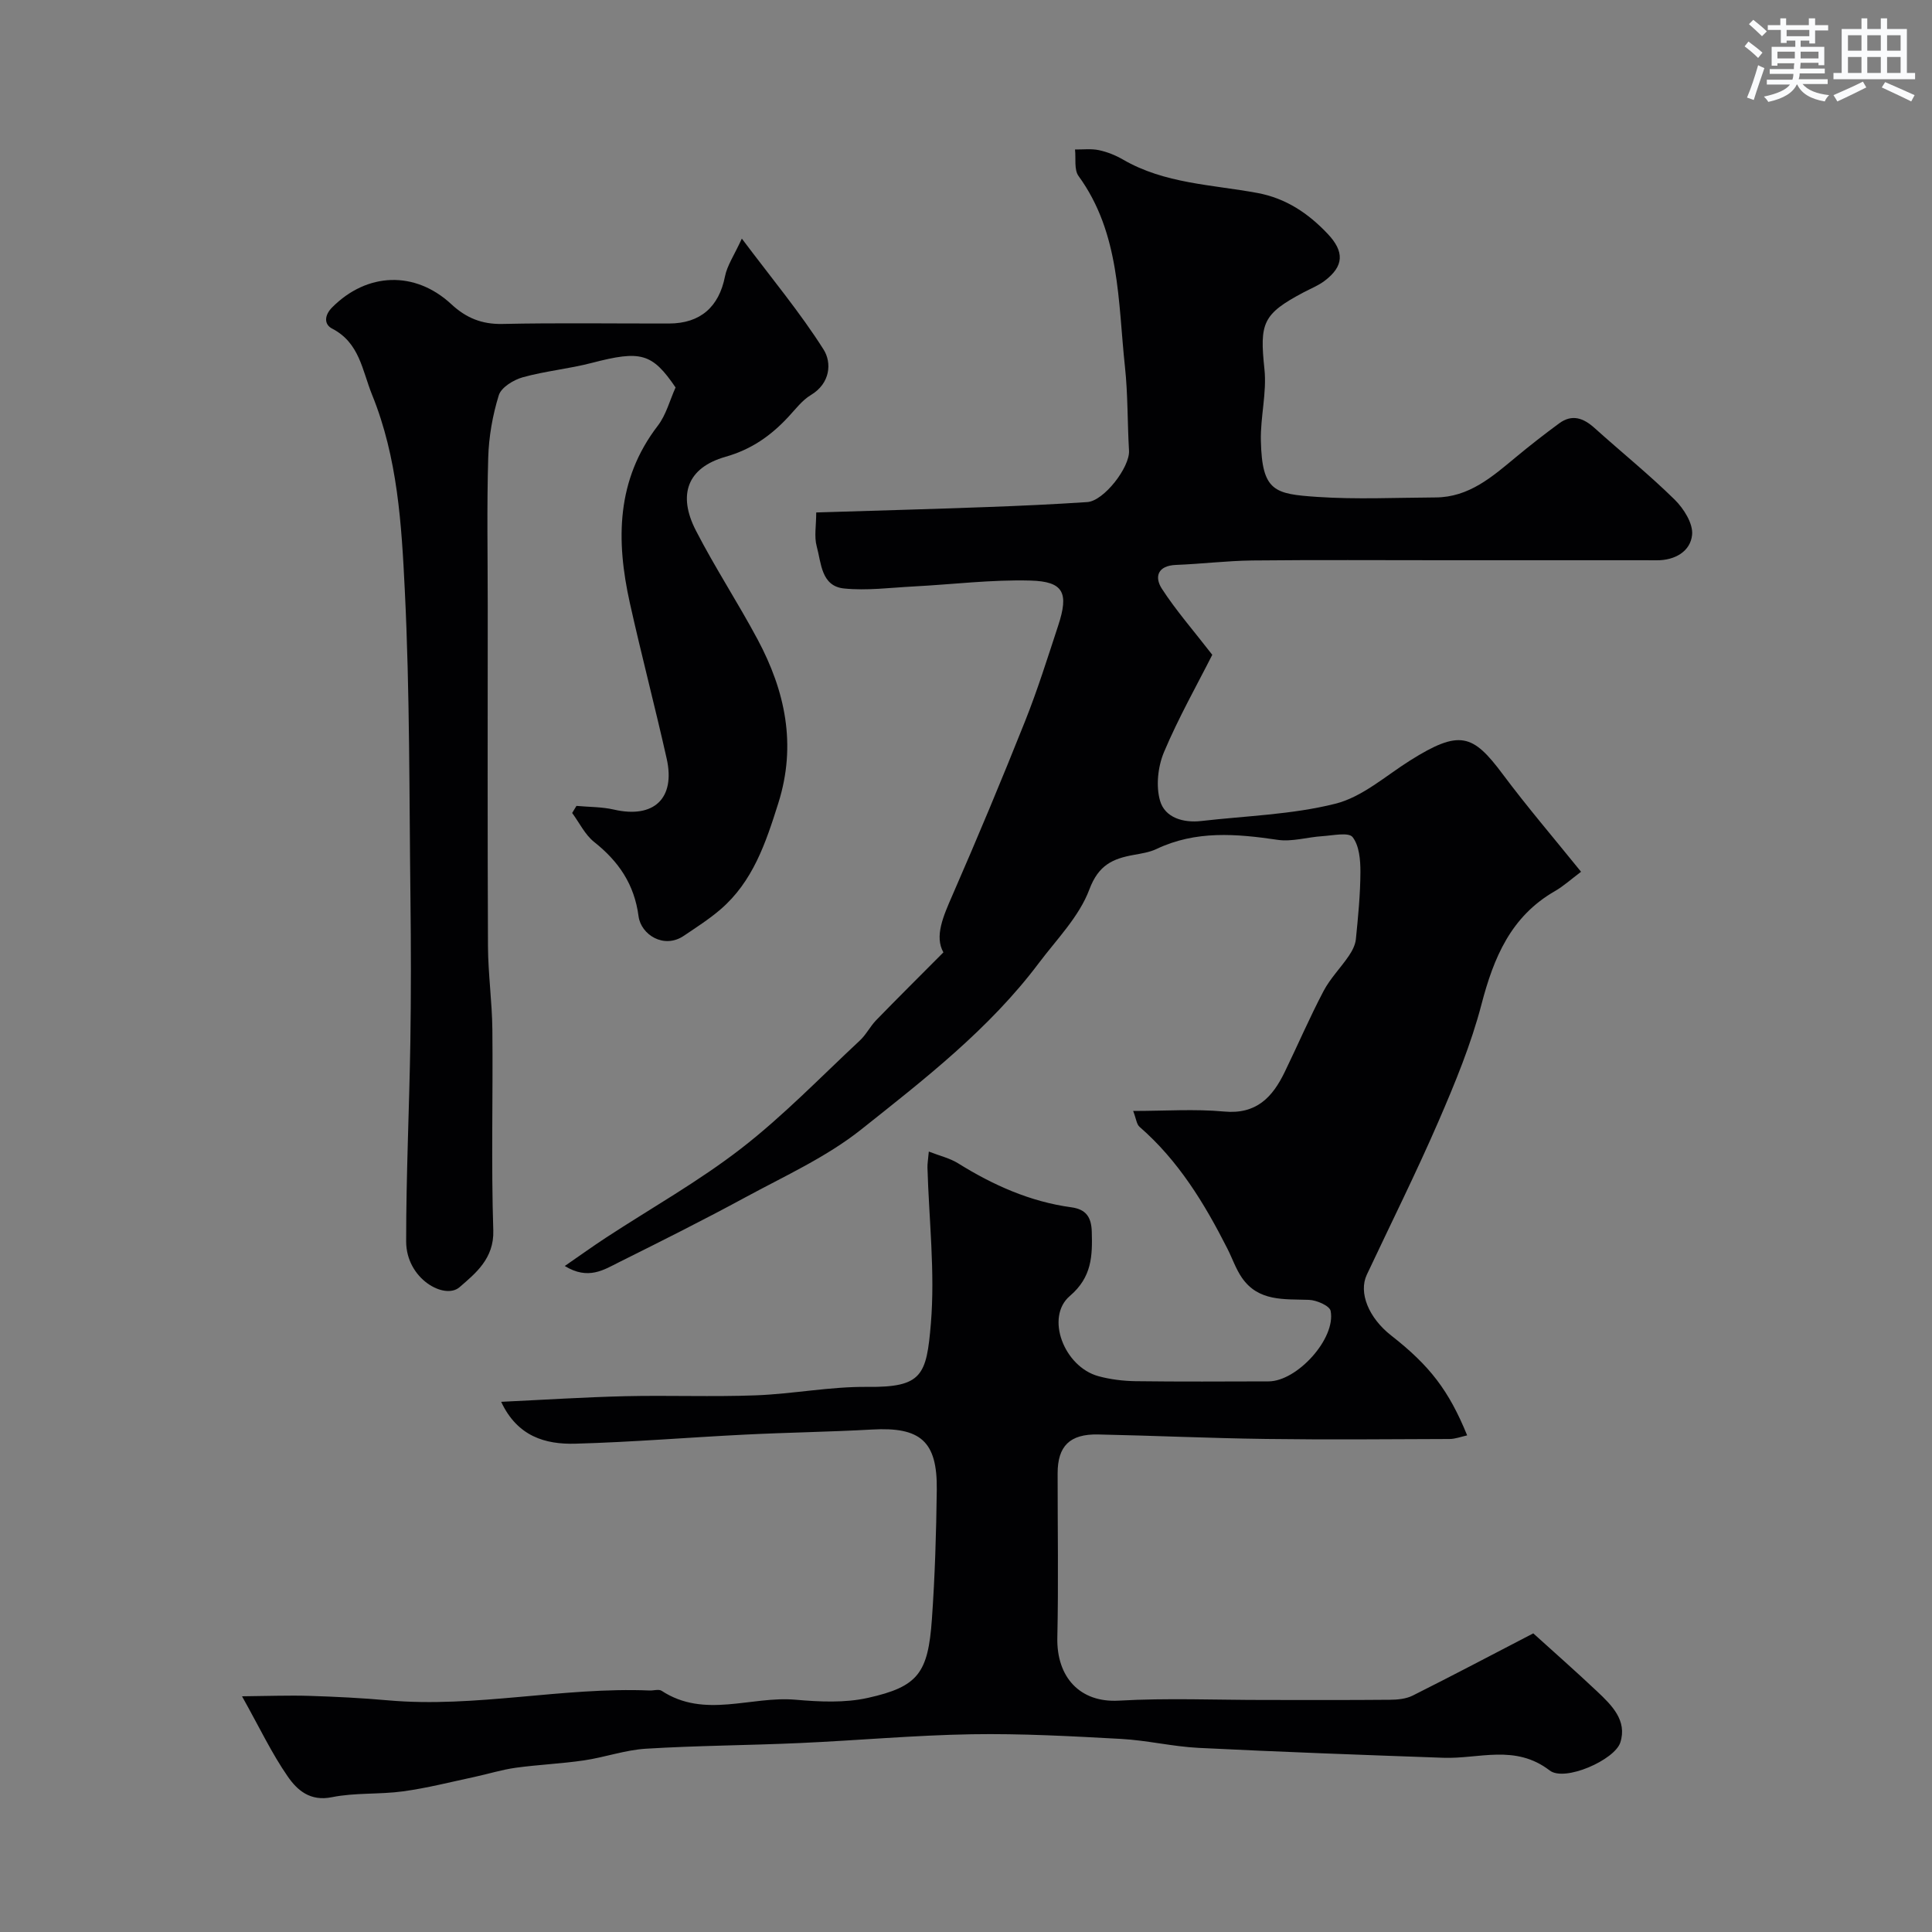 <svg enable-background="new 0 0 400 400" viewBox="0 0 400 400" xmlns="http://www.w3.org/2000/svg"><rect x="0" y="0" width="400" height="400" fill="#808080" stroke="none"/><path d="m50.11 351.2c5.31-.05 9.6-.22 13.89-.09 5.46.17 10.93.44 16.37.93 18.14 1.6 36.04-2.79 54.14-2.04.83.03 1.88-.32 2.47.06 8.9 5.84 18.5 1.04 27.72 1.85 4.96.43 10.19.69 14.98-.38 10.41-2.32 12.47-5.11 13.26-16.3.63-8.91.9-17.85 1.01-26.79.13-10.05-3.37-13.04-13.41-12.47-8.76.49-17.54.61-26.3 1.05-11.7.58-23.4 1.56-35.11 1.88-6.2.17-12-1.47-15.37-8.67 8.74-.41 17.17-.96 25.62-1.16 9.03-.21 18.08.16 27.1-.18 7.71-.29 15.4-1.83 23.09-1.75 11.37.12 12.26-2.39 13.16-13.15.88-10.66-.4-21.5-.71-32.26-.02-.8.13-1.61.28-3.31 2.31.9 4.35 1.37 6.03 2.41 7.27 4.53 14.94 7.97 23.49 9.13 3.08.42 4.13 2.09 4.22 5.03.15 5.04.03 9.43-4.54 13.33-5.13 4.37-1.22 14.64 5.9 16.6 2.49.68 5.15 1 7.74 1.04 9.16.12 18.33.06 27.5.04 5.92-.01 13.99-8.89 12.85-14.6-.21-1.05-2.9-2.23-4.49-2.28-5.14-.18-10.44.39-13.87-4.57-1.27-1.84-2-4.05-3.03-6.07-4.74-9.34-10.13-18.2-18.17-25.18-.61-.53-.7-1.68-1.32-3.29 6.67 0 12.79-.44 18.82.12 6.69.63 10.03-2.97 12.55-8.17 2.71-5.58 5.16-11.29 8.05-16.78 1.38-2.62 3.56-4.81 5.24-7.29.69-1.02 1.33-2.25 1.45-3.44.46-4.62.92-9.25.94-13.89.01-2.48-.23-5.47-1.62-7.25-.82-1.05-4.09-.33-6.25-.19-3.1.19-6.28 1.2-9.26.76-8.56-1.26-16.95-1.98-25.1 1.9-1.44.68-3.12.93-4.71 1.22-4.33.78-7.28 2.08-9.18 7.15-2.1 5.62-6.76 10.32-10.49 15.28-10.24 13.62-23.64 24-36.79 34.45-7.18 5.7-15.82 9.61-23.97 14.03-8.59 4.66-17.34 9.04-26.09 13.4-3.15 1.57-6.4 3.79-11.27.8 3.26-2.24 5.82-4.09 8.46-5.82 9.38-6.14 19.23-11.67 28.06-18.51 8.73-6.76 16.47-14.8 24.57-22.35 1.3-1.21 2.13-2.91 3.37-4.2 4.42-4.55 8.92-9.01 13.93-14.05-1.88-3.33-.03-7.48 1.89-11.88 5.2-11.91 10.21-23.91 15.02-35.98 2.58-6.47 4.67-13.15 6.85-19.78 2.24-6.79 1.15-9.15-5.73-9.34-8.05-.22-16.14.8-24.22 1.22-4.79.25-9.64.9-14.37.42-4.77-.48-4.72-5.29-5.67-8.73-.55-2-.1-4.28-.1-7.01 11.91-.37 23.61-.69 35.32-1.12 6.94-.25 13.87-.57 20.8-1.03 3.45-.23 8.84-7.23 8.64-10.65-.34-5.78-.22-11.61-.84-17.36-1.46-13.56-.97-27.61-9.61-39.5-.95-1.31-.52-3.63-.73-5.49 1.66.02 3.37-.2 4.96.14 1.73.37 3.45 1.06 4.98 1.95 8.61 5 18.41 5.17 27.81 6.91 5.9 1.09 10.53 4.2 14.55 8.45 3.52 3.72 3.39 6.71-.63 9.75-1.29.97-2.84 1.59-4.29 2.35-8.57 4.53-9.17 6.38-8.16 15.94.51 4.85-.85 9.86-.74 14.78.23 10.55 2.82 11.05 11.68 11.66 8.13.55 16.32.15 24.49.11 6.94-.03 11.77-4.31 16.7-8.4 2.89-2.4 5.86-4.71 8.89-6.94 2.68-1.97 5.03-1.1 7.33.97 5.51 4.96 11.3 9.63 16.58 14.82 1.88 1.85 3.85 4.97 3.61 7.3-.34 3.41-3.55 5.29-7.31 5.26-2.69-.02-5.37-.01-8.06-.01-4.36 0-8.71 0-13.07 0-7.7 0-15.4 0-23.1 0-13.17 0-26.33-.09-39.5.05-5.28.06-10.54.72-15.82.92-3.78.15-4.51 2.47-2.91 4.94 2.93 4.52 6.52 8.62 10.43 13.67-3.13 6.19-6.98 12.99-10 20.15-1.26 3-1.7 7.02-.81 10.08 1.01 3.49 4.79 4.61 8.54 4.18 9.28-1.07 18.77-1.32 27.76-3.58 5.56-1.39 10.41-5.77 15.48-8.96 10.24-6.43 12.96-5.46 19.12 2.79 5.09 6.82 10.64 13.3 16.26 20.26-2.05 1.54-3.64 2.99-5.45 4.03-9.08 5.23-12.63 13.73-15.16 23.4-2.16 8.29-5.48 16.33-8.89 24.21-4.65 10.73-9.88 21.2-14.86 31.79-1.74 3.7.37 8.92 5.05 12.58 7.98 6.24 11.93 11.36 15.73 20.68-1.28.28-2.45.74-3.62.75-12.67.05-25.33.16-38-.01-11.6-.15-23.2-.69-34.8-.93-5.87-.12-8.37 2.42-8.37 8.06-.01 11.33.19 22.67-.06 34-.18 8.17 4.66 13.51 12.73 13.05 9.97-.57 19.99-.14 29.99-.14 8.7 0 17.4.04 26.1-.04 1.59-.01 3.35-.17 4.74-.86 8.28-4.15 16.48-8.48 24.98-12.89 4.24 3.84 8.82 7.87 13.25 12.05 3 2.83 6.23 6 4.77 10.54-1.16 3.61-11.5 8.2-14.62 5.8-7.16-5.5-14.63-2.37-22-2.63-16.9-.6-33.79-1.21-50.68-2.05-5.39-.27-10.72-1.57-16.11-1.86-10.29-.56-20.6-1.13-30.89-.96-11.88.2-23.74 1.29-35.61 1.82-10.6.48-21.21.52-31.8 1.17-4.32.26-8.55 1.79-12.86 2.42-4.69.69-9.46.88-14.16 1.53-2.86.4-5.66 1.28-8.49 1.89-4.92 1.05-9.82 2.31-14.8 2.99-4.88.67-9.94.24-14.73 1.21-4.52.92-7.2-1.46-9.16-4.31-3.27-4.71-5.77-10-9.45-16.58z" fill="#010103"/><path d="m119.35 166.85c2.6.24 5.26.19 7.77.77 8.23 1.89 12.76-2.29 10.91-10.55-2.42-10.77-5.23-21.46-7.63-32.24-2.87-12.94-2.84-25.45 5.79-36.69 1.73-2.25 2.48-5.26 3.68-7.92-4.86-7.14-7.21-7.72-17.32-5.09-4.71 1.23-9.63 1.68-14.31 2.98-1.91.53-4.46 2.09-4.97 3.72-1.29 4.16-2.07 8.61-2.19 12.97-.3 10.19-.1 20.4-.1 30.6 0 23.5-.06 46.99.05 70.49.03 5.77.85 11.53.91 17.3.14 13.85-.26 27.72.19 41.56.19 5.84-3.75 8.94-7 11.76-3.07 2.65-11.03-1.7-11.04-9.48-.01-13.79.65-27.58.87-41.37.15-9.86.14-19.73.02-29.6-.26-21.29-.12-42.61-1.17-63.86-.67-13.63-1.48-27.42-6.77-40.45-2.07-5.11-2.58-10.78-8.3-13.73-1.62-.84-1.66-2.7.06-4.41 7.19-7.21 17.1-7.62 24.64-.63 3.06 2.84 6.3 4.18 10.59 4.09 11.49-.25 22.99-.07 34.49-.09 6.5-.01 10.34-3.46 11.58-9.75.44-2.25 1.87-4.31 3.49-7.83 6.26 8.34 12.09 15.33 16.92 22.96 1.74 2.75 1.41 7.01-2.63 9.43-1.8 1.08-3.17 2.92-4.65 4.51-3.63 3.91-7.63 6.74-13.04 8.28-7.88 2.25-9.93 7.84-6.12 15.25 3.95 7.68 8.71 14.94 12.79 22.57 5.71 10.69 8.1 21.8 4.28 33.89-2.59 8.2-5.24 16.22-12 22.02-2.34 2.01-4.98 3.69-7.55 5.43-4.16 2.82-8.88-.26-9.38-4.01-.87-6.65-4.12-11.38-9.2-15.41-1.9-1.51-3.05-3.97-4.55-6 .29-.48.59-.98.89-1.47z" fill="#010103"/><g fill="#fafbfc"><path d="m361.2 9.6.8-1c.9.7 1.9 1.4 2.9 2.3l-.9 1.1c-1-1-2-1.8-2.8-2.4zm.5 10.6c.9-2.1 1.6-4.3 2.3-6.7.4.2.8.4 1.3.6-.7 2.1-1.5 4.3-2.2 6.6zm.4-15.2.9-.9c1 .8 2 1.6 2.8 2.4l-1 1c-.9-.9-1.8-1.7-2.7-2.5zm12.5-1.2h1.2v1.4h2.7v1.1h-2.7v2.7h-1.2v-.6h-1.8v1.3h4.9v3.8h-1.2v-.5h-3.7c0 .4-.1.9-.1 1.2h5.1v1h-5.2c0 .5-.1.9-.2 1.2h6v1h-5.2c1.1 1.3 2.9 2 5.5 2.3-.4.4-.7.8-.9 1.3-2.9-.5-4.8-1.6-5.7-3.5h-.1c-.8 1.7-2.7 2.9-5.9 3.6-.2-.4-.6-.8-.9-1.1 2.8-.6 4.6-1.4 5.4-2.5h-4.8v-1h5.3c.1-.3.2-.7.2-1.2h-4.9v-1h5c0-.4 0-.8.1-1.2h-3.5v.5h-1.2v-3.9h4.9v-1.3h-1.8v.5h-1.2v-2.7h-2.7v-1h2.6v-1.4h1.2v1.4h4.7v-1.4zm-6.6 8.3h3.6c0-.4 0-.9 0-1.4h-3.6zm1.9-4.6h4.7v-1.3h-4.7zm6.6 3.2h-3.7v1.4h3.7z"/><path d="m385.3 3.8h1.3v2.2h2.8v-2.2h1.3v2.2h4.1v9.1h1.7v1.3h-16.9v-1.3h1.7v-9.1h4.1v-2.2zm.4 13.1.7 1.2c-1.8.9-3.8 1.9-6 2.9-.2-.4-.5-.8-.8-1.3 2.3-1 4.3-1.9 6.1-2.8zm-3.1-6.4h2.8v-3.2h-2.8zm0 4.6h2.8v-3.3h-2.8zm4-4.6h2.8v-3.2h-2.8zm0 4.6h2.8v-3.3h-2.8zm3.7 1.9c2.1.9 4.1 1.8 6.1 2.7l-.7 1.3c-2.2-1.1-4.2-2-6.1-2.9zm3.2-9.7h-2.8v3.2h2.8zm-2.8 7.8h2.8v-3.3h-2.8z"/></g></svg>